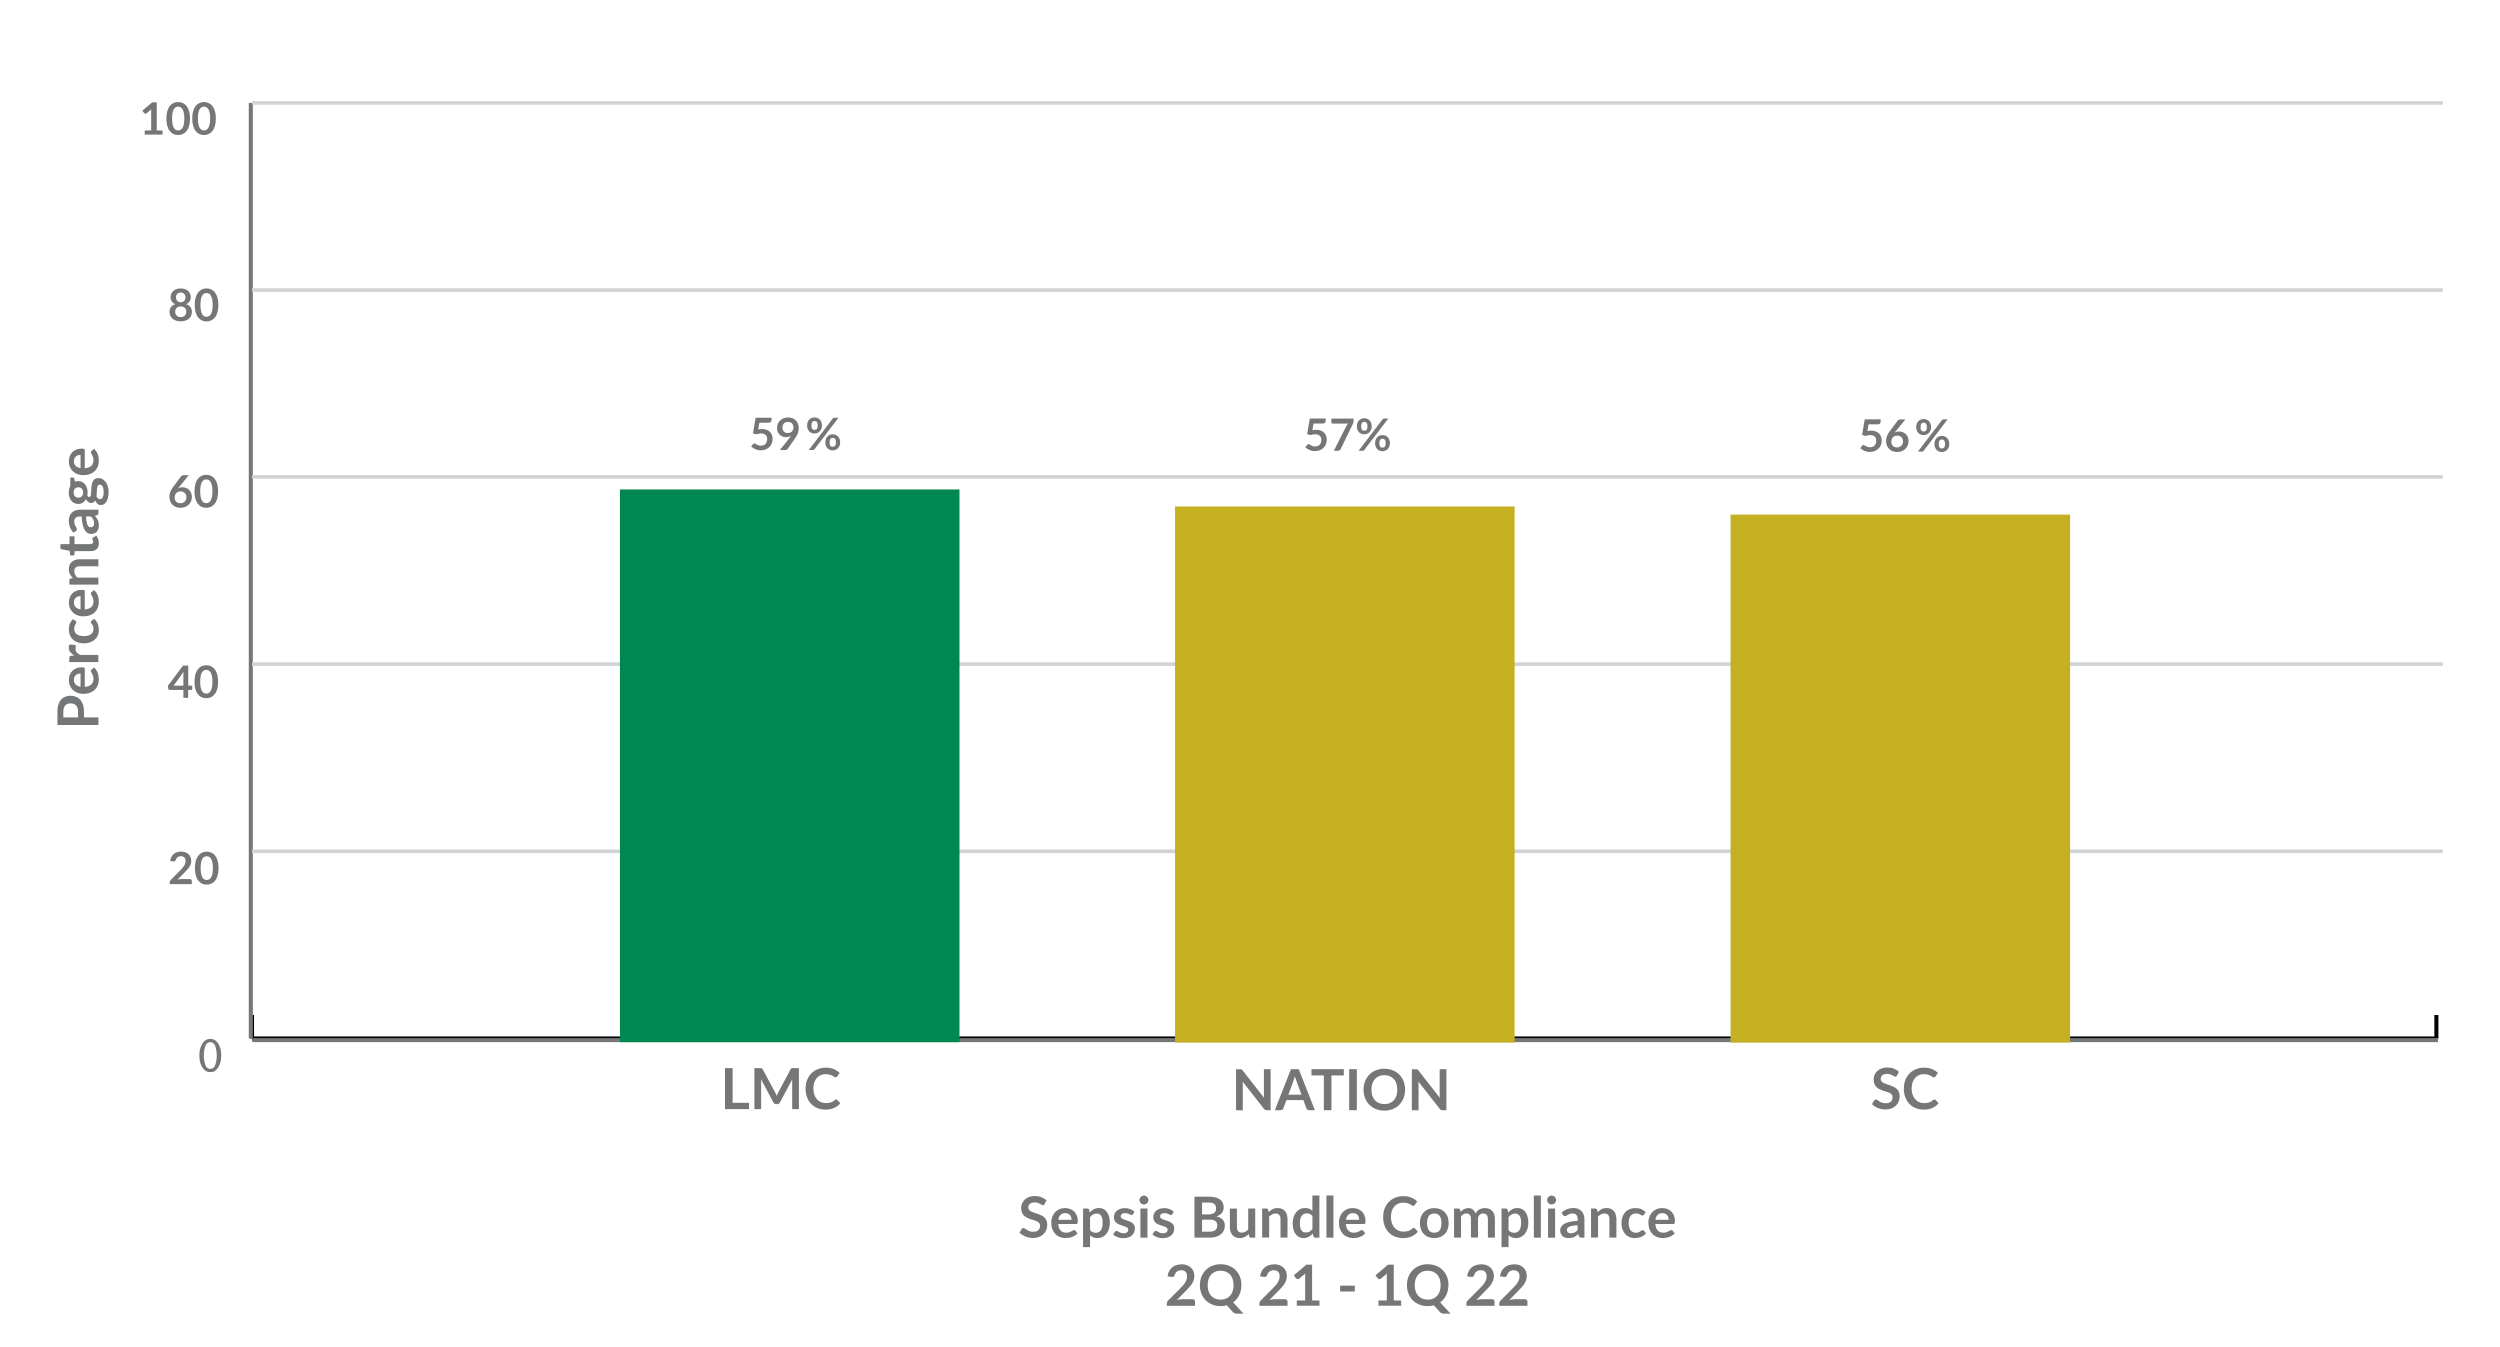 <?xml version="1.0" encoding="UTF-8"?>
<svg id="Layer_1" data-name="Layer 1" xmlns="http://www.w3.org/2000/svg" viewBox="0 0 617 332.5">
  <defs>
    <style>
      .cls-1, .cls-2, .cls-3, .cls-4 {
        fill: none;
      }

      .cls-5 {
        fill: #008752;
      }

      .cls-6 {
        fill: #747678;
      }

      .cls-7 {
        fill: #c4b020;
      }

      .cls-2 {
        stroke: #d1d3d4;
        stroke-width: .9px;
      }

      .cls-2, .cls-3, .cls-4 {
        stroke-miterlimit: 10;
      }

      .cls-3 {
        stroke: #000;
      }

      .cls-4 {
        stroke: #747678;
      }

      .cls-8 {
        isolation: isolate;
      }
    </style>
  </defs>
  <g>
    <path class="cls-3" d="m62.2,256.3h539m-539,0v-5.8m539.1,5.8v-5.8"/>
    <path class="cls-6" d="m53.4,264c.4-.4.7-.9.9-1.5s.3-1.3.3-2-.1-1.4-.3-2-.5-1.1-.9-1.5-.9-.6-1.5-.6-1.1.2-1.5.6-.7.9-.9,1.5-.3,1.3-.3,2,.1,1.4.3,2,.5,1.1.9,1.5.9.6,1.5.6,1.1-.1,1.5-.6h0Zm-2.7-1.1c-.2-.6-.4-1.4-.4-2.4s.2-1.8.4-2.4.7-.9,1.2-.9,1,.3,1.2.9.4,1.4.4,2.4-.2,1.8-.4,2.4-.7.9-1.2.9-.9-.2-1.2-.9h0Z"/>
    <g>
      <path class="cls-4" d="m61.9,256.3V25.4m.4,231.3h539.4"/>
      <path class="cls-2" d="m62.2,210.1h540.7M62.2,163.9h540.7M62.2,117.7h540.7M62.2,71.6h540.7M62.2,25.4h540.7"/>
    </g>
  </g>
  <rect class="cls-1" x="452.4" y="265.6" width="140.6" height="62.5"/>
  <rect class="cls-1" x="41.5" y="209.7" width="13.5" height="9.8"/>
  <g class="cls-8">
    <path class="cls-6" d="m44.72,210.18c.37,0,.7.05,1.01.16s.56.26.78.46c.22.2.38.44.51.72.12.28.18.59.18.93,0,.29-.04.57-.13.81-.09.25-.2.49-.35.71-.14.23-.31.45-.51.66s-.4.43-.61.65l-1.8,1.83c.18-.05.35-.09.52-.12s.33-.04.49-.04h2.04c.15,0,.26.04.35.12.09.08.13.19.13.33v.81h-5.46v-.45c0-.09.02-.19.06-.29.04-.1.1-.19.18-.27l2.41-2.42c.2-.21.38-.4.54-.59s.29-.37.4-.56c.11-.18.19-.37.24-.56.06-.19.09-.39.09-.6,0-.19-.03-.36-.08-.5-.06-.14-.13-.27-.23-.37-.1-.1-.22-.17-.36-.22-.14-.05-.3-.08-.48-.08-.16,0-.31.02-.45.07-.14.05-.26.11-.37.19s-.2.18-.27.29c-.07.11-.13.23-.17.36-.06.17-.14.28-.24.34-.1.05-.24.07-.43.04l-.71-.13c.05-.38.16-.72.32-1s.35-.53.59-.72.51-.34.81-.43c.31-.1.64-.15.99-.15Z"/>
    <path class="cls-6" d="m53.94,214.25c0,.69-.07,1.29-.22,1.81s-.35.93-.62,1.27c-.26.33-.57.58-.93.75-.36.16-.74.25-1.16.25s-.8-.08-1.15-.25c-.35-.16-.66-.41-.92-.75-.26-.33-.46-.76-.61-1.27-.15-.51-.22-1.11-.22-1.81s.07-1.3.22-1.81c.15-.51.35-.93.61-1.26.26-.33.57-.58.92-.75.35-.16.74-.25,1.15-.25s.8.08,1.16.25.67.41.93.75c.26.33.47.75.62,1.26s.22,1.11.22,1.81Zm-1.4,0c0-.58-.04-1.05-.13-1.43-.08-.38-.2-.68-.34-.9s-.3-.38-.49-.47c-.18-.09-.37-.13-.57-.13s-.38.04-.56.13-.34.25-.48.47c-.14.22-.25.52-.33.9s-.12.85-.12,1.43.04,1.05.12,1.43c.08.38.19.68.33.9.14.22.3.38.48.47s.37.13.56.13.39-.04.57-.13c.18-.09.35-.25.49-.47s.25-.52.34-.9c.08-.38.13-.85.13-1.43Z"/>
  </g>
  <rect class="cls-1" x="32.5" y="163.7" width="15.9" height="9.8"/>
  <g class="cls-8">
    <path class="cls-6" d="m46.44,169.22h1v.79c0,.07-.02.14-.07.19-.05.05-.12.08-.2.08h-.73v1.94h-1.18v-1.94h-3.35c-.09,0-.17-.03-.24-.08-.07-.06-.11-.13-.13-.21l-.14-.69,3.77-5.03h1.29v4.96Zm-1.18-2.6c0-.25.02-.52.05-.81l-2.47,3.41h2.42v-2.6Z"/>
    <path class="cls-6" d="m53.83,168.25c0,.69-.07,1.29-.22,1.81s-.35.93-.62,1.27c-.26.33-.57.58-.93.75-.36.16-.74.25-1.16.25s-.8-.08-1.15-.25c-.35-.16-.66-.41-.92-.75-.26-.33-.46-.76-.61-1.27-.15-.51-.22-1.11-.22-1.81s.07-1.3.22-1.81c.15-.51.35-.93.61-1.26.26-.33.57-.58.92-.75.35-.16.74-.25,1.15-.25s.8.08,1.16.25.67.41.93.75c.26.33.47.75.62,1.26s.22,1.11.22,1.81Zm-1.4,0c0-.58-.04-1.05-.13-1.43-.08-.38-.2-.68-.34-.9s-.3-.38-.49-.47c-.18-.09-.37-.13-.57-.13s-.38.04-.56.13-.34.25-.48.47c-.14.22-.25.52-.33.9s-.12.85-.12,1.43.04,1.05.12,1.43c.08.38.19.68.33.9.14.22.3.38.48.47s.37.13.56.13.39-.04.57-.13c.18-.09.35-.25.49-.47s.25-.52.34-.9c.08-.38.13-.85.13-1.43Z"/>
  </g>
  <rect class="cls-1" x="32.5" y="116.7" width="15.9" height="9.8"/>
  <g class="cls-8">
    <path class="cls-6" d="m44.21,120.16c-.05.06-.1.12-.15.18s-.09.11-.13.17c.15-.08.32-.14.5-.18.18-.04.37-.07.58-.07.3,0,.59.05.88.15.28.1.53.25.75.45.22.2.39.45.52.75.13.3.2.64.2,1.04,0,.37-.07.72-.2,1.04-.14.33-.33.61-.57.85-.25.24-.54.43-.89.57-.35.14-.73.21-1.15.21s-.81-.07-1.14-.2-.62-.33-.86-.57c-.24-.24-.42-.54-.55-.88s-.19-.72-.19-1.14c0-.37.08-.76.23-1.15.15-.39.39-.8.71-1.23l1.9-2.55c.07-.09.16-.16.29-.23.13-.06.27-.09.44-.09h1.21l-2.36,2.89Zm-1.11,2.57c0,.22.03.42.09.6s.15.34.27.46c.12.13.27.23.44.3.18.07.38.11.61.11.22,0,.42-.04.6-.11.18-.07.34-.18.47-.31.13-.13.23-.29.31-.46.07-.18.11-.37.11-.58,0-.23-.04-.43-.1-.61-.07-.18-.17-.33-.3-.46-.13-.13-.28-.22-.46-.29-.18-.07-.38-.1-.59-.1s-.41.04-.59.11c-.18.07-.33.17-.45.3-.12.13-.22.28-.29.46-.07.18-.1.37-.1.57Z"/>
    <path class="cls-6" d="m53.83,121.25c0,.69-.07,1.29-.22,1.81s-.35.93-.62,1.27c-.26.33-.57.58-.93.75-.36.16-.74.25-1.16.25s-.8-.08-1.15-.25c-.35-.16-.66-.41-.92-.75-.26-.33-.46-.76-.61-1.27-.15-.51-.22-1.11-.22-1.81s.07-1.3.22-1.81c.15-.51.35-.93.61-1.26.26-.33.57-.58.92-.75.35-.16.74-.25,1.15-.25s.8.08,1.16.25.67.41.93.75c.26.33.47.75.62,1.26s.22,1.11.22,1.81Zm-1.4,0c0-.58-.04-1.05-.13-1.43-.08-.38-.2-.68-.34-.9s-.3-.38-.49-.47c-.18-.09-.37-.13-.57-.13s-.38.04-.56.13-.34.25-.48.47c-.14.22-.25.52-.33.9s-.12.85-.12,1.43.04,1.05.12,1.43c.08.38.19.68.33.9.14.22.3.38.48.47s.37.13.56.13.39-.04.57-.13c.18-.09.35-.25.49-.47s.25-.52.34-.9c.08-.38.13-.85.13-1.43Z"/>
  </g>
  <rect class="cls-1" x="32.5" y="70.7" width="15.9" height="9.8"/>
  <g class="cls-8">
    <path class="cls-6" d="m44.59,79.31c-.41,0-.79-.05-1.12-.17-.34-.11-.63-.27-.87-.47-.24-.2-.43-.45-.56-.73-.13-.29-.2-.6-.2-.96,0-.47.12-.87.35-1.19s.59-.57,1.08-.72c-.39-.16-.68-.39-.87-.69-.19-.3-.29-.65-.29-1.07,0-.3.06-.58.18-.84.12-.26.29-.49.51-.68.22-.19.48-.34.79-.45s.64-.16,1.01-.16.7.05,1.01.16.57.26.79.45c.22.19.39.42.51.68.12.26.18.54.18.84,0,.42-.1.78-.29,1.07-.19.3-.48.53-.87.69.49.16.85.4,1.08.72s.35.72.35,1.19c0,.35-.07.67-.2.96-.13.29-.32.53-.56.73-.24.2-.53.36-.87.47-.34.11-.71.17-1.12.17Zm0-1.06c.22,0,.42-.03.59-.1.17-.06.31-.15.43-.27.12-.11.2-.25.26-.41.06-.16.09-.33.09-.51,0-.44-.12-.77-.36-.99-.24-.22-.58-.33-1-.33s-.76.11-1,.33-.36.55-.36.99c0,.18.03.35.09.51.06.16.15.29.26.41.12.11.26.2.43.27.17.06.36.1.59.1Zm0-3.67c.22,0,.41-.04.56-.1s.27-.16.36-.28c.09-.12.16-.25.2-.4s.06-.3.06-.46-.02-.29-.07-.43c-.05-.13-.12-.25-.21-.36-.1-.1-.22-.19-.36-.25-.15-.06-.32-.09-.52-.09s-.38.03-.52.09c-.15.06-.27.15-.37.25s-.17.22-.21.36c-.05.14-.07.28-.07.43s.02.31.06.46.1.28.2.4c.09.12.21.21.36.28s.34.1.56.1Z"/>
    <path class="cls-6" d="m53.89,75.25c0,.69-.07,1.29-.22,1.81s-.35.93-.62,1.27c-.26.33-.57.58-.93.75-.36.16-.74.25-1.16.25s-.8-.08-1.15-.25c-.35-.16-.66-.41-.92-.75-.26-.33-.46-.76-.61-1.27-.15-.51-.22-1.11-.22-1.81s.07-1.3.22-1.81c.15-.51.35-.93.61-1.26.26-.33.57-.58.92-.75.35-.16.74-.25,1.15-.25s.8.08,1.16.25.67.41.93.75c.26.33.47.75.62,1.26s.22,1.11.22,1.81Zm-1.4,0c0-.58-.04-1.05-.13-1.43-.08-.38-.2-.68-.34-.9s-.3-.38-.49-.47c-.18-.09-.37-.13-.57-.13s-.38.04-.56.13-.34.25-.48.47c-.14.22-.25.52-.33.9s-.12.85-.12,1.43.04,1.05.12,1.43c.08.38.19.68.33.9.14.22.3.38.48.47s.37.13.56.13.39-.04.57-.13c.18-.09.35-.25.49-.47s.25-.52.34-.9c.08-.38.13-.85.13-1.43Z"/>
  </g>
  <rect class="cls-1" x="32.5" y="24.7" width="15.9" height="9.8"/>
  <g class="cls-8">
    <path class="cls-6" d="m35.7,32.2h1.61v-4.64c0-.18,0-.37.02-.57l-1.14.96c-.07.05-.13.08-.2.1-.06.01-.12.01-.18,0-.06-.01-.11-.03-.15-.06-.04-.03-.08-.06-.1-.09l-.43-.59,2.43-2.06h1.12v6.95h1.43v1.02h-4.4v-1.02Z"/>
    <path class="cls-6" d="m46.89,29.25c0,.69-.07,1.29-.22,1.81s-.35.93-.62,1.27c-.26.33-.57.58-.93.75-.36.16-.74.25-1.16.25s-.8-.08-1.15-.25c-.35-.16-.66-.41-.92-.75-.26-.33-.46-.76-.61-1.27-.15-.51-.22-1.11-.22-1.81s.07-1.3.22-1.81c.15-.51.35-.93.61-1.26.26-.33.57-.58.92-.75.35-.16.74-.25,1.15-.25s.8.08,1.16.25.67.41.93.75c.26.33.47.75.62,1.26s.22,1.11.22,1.81Zm-1.4,0c0-.58-.04-1.05-.13-1.43-.08-.38-.2-.68-.34-.9s-.3-.38-.49-.47c-.18-.09-.37-.13-.57-.13s-.38.04-.56.13-.34.25-.48.47c-.14.22-.25.52-.33.9s-.12.85-.12,1.43.04,1.05.12,1.43c.08.38.19.68.33.9.14.22.3.38.48.47s.37.13.56.13.39-.04.57-.13c.18-.09.35-.25.49-.47s.25-.52.34-.9c.08-.38.13-.85.13-1.43Z"/>
    <path class="cls-6" d="m53.27,29.25c0,.69-.07,1.29-.22,1.81s-.35.93-.62,1.27c-.26.33-.57.58-.93.75-.36.16-.74.25-1.16.25s-.8-.08-1.15-.25c-.35-.16-.66-.41-.92-.75-.26-.33-.46-.76-.61-1.27-.15-.51-.22-1.11-.22-1.81s.07-1.3.22-1.81c.15-.51.35-.93.61-1.26.26-.33.57-.58.92-.75.35-.16.74-.25,1.15-.25s.8.08,1.16.25.67.41.93.75c.26.33.47.75.62,1.26s.22,1.11.22,1.81Zm-1.4,0c0-.58-.04-1.05-.13-1.43-.08-.38-.2-.68-.34-.9s-.3-.38-.49-.47c-.18-.09-.37-.13-.57-.13s-.38.04-.56.13-.34.25-.48.47c-.14.22-.25.52-.33.9s-.12.85-.12,1.43.04,1.05.12,1.43c.08.38.19.68.33.9.14.22.3.38.48.47s.37.13.56.13.39-.04.57-.13c.18-.09.35-.25.49-.47s.25-.52.34-.9c.08-.38.13-.85.13-1.43Z"/>
  </g>
  <g class="cls-8">
    <path class="cls-6" d="m20.73,177.05h3.56v1.88h-10.12v-3.29c0-.68.08-1.26.24-1.76.16-.49.38-.9.67-1.22.28-.32.62-.56,1.02-.72.4-.16.83-.23,1.3-.23s.94.08,1.35.25c.41.16.76.41,1.05.73s.52.74.69,1.23c.16.49.24,1.07.24,1.73v1.41Zm-1.47,0v-1.41c0-.34-.04-.65-.13-.9-.09-.26-.21-.47-.37-.64-.16-.17-.36-.3-.59-.38-.23-.08-.49-.13-.77-.13s-.52.04-.74.13-.41.21-.56.38c-.15.17-.27.38-.35.64-.08.26-.12.56-.12.91v1.41h3.63Z"/>
    <path class="cls-6" d="m17,167.81c0-.45.07-.87.22-1.25s.36-.71.63-.99.62-.49,1.02-.65c.4-.16.87-.23,1.38-.23.26,0,.44.03.53.08.09.06.14.16.14.32v4.44c.37-.03.69-.09.96-.2.27-.1.49-.24.67-.41.18-.17.31-.37.39-.6.09-.23.13-.49.13-.77s-.03-.52-.1-.72c-.07-.2-.14-.38-.22-.53-.08-.15-.15-.28-.22-.4-.07-.11-.1-.23-.1-.33,0-.14.05-.25.16-.32l.63-.5c.22.19.41.41.56.64.15.24.27.49.36.75.09.26.16.52.19.79s.06.53.06.78c0,.5-.08.96-.25,1.39-.17.43-.41.8-.74,1.12-.32.32-.73.57-1.2.75-.48.18-1.03.27-1.66.27-.49,0-.95-.08-1.38-.24-.43-.16-.81-.39-1.13-.68-.32-.3-.57-.66-.76-1.09-.19-.43-.28-.91-.28-1.45Zm1.24-.04c0,.5.14.9.43,1.18.28.28.69.47,1.21.54v-3.26c-.22,0-.44.03-.63.09s-.37.16-.52.28-.27.29-.35.48c-.09.19-.13.42-.13.68Z"/>
    <path class="cls-6" d="m24.29,163.39h-7.18v-1.02c0-.18.03-.3.09-.37.06-.07.18-.12.34-.14l.81-.1c-.43-.23-.77-.5-1.01-.81-.25-.31-.37-.67-.37-1.09,0-.33.07-.6.22-.8l1.29.11c.08.02.14.06.18.1.03.04.05.1.05.18,0,.07-.01.17-.04.31-.02.14-.03.27-.03.4,0,.19.03.36.08.51.06.15.14.28.24.4.1.12.23.22.38.31.15.09.32.18.51.26h4.42v1.73Z"/>
    <path class="cls-6" d="m18.63,153.23c.07.05.12.1.15.15.04.05.06.12.06.21,0,.09-.03.17-.08.26s-.11.18-.18.3c-.07.12-.13.26-.18.42-.05.16-.08.36-.08.6,0,.3.05.57.16.8.11.23.27.42.47.57.21.15.45.26.75.34.29.07.62.11.99.11s.72-.04,1.02-.12c.3-.08.55-.2.75-.35.2-.15.36-.34.46-.56.1-.22.16-.47.16-.74s-.03-.5-.1-.67-.14-.31-.22-.43c-.08-.12-.16-.22-.22-.3-.07-.09-.1-.18-.1-.29,0-.14.05-.25.16-.31l.63-.5c.22.19.41.4.56.62.15.22.27.46.36.7.09.24.16.49.19.74s.06.51.06.76c0,.44-.08.86-.25,1.25-.17.39-.41.74-.72,1.03s-.71.53-1.17.7c-.46.17-.98.26-1.57.26-.53,0-1.02-.08-1.47-.23-.45-.15-.84-.37-1.17-.67-.33-.29-.59-.66-.77-1.09s-.28-.93-.28-1.5.09-1.01.26-1.41c.17-.4.42-.77.74-1.09l.63.46Z"/>
    <path class="cls-6" d="m17,148.69c0-.45.07-.87.22-1.25s.36-.71.63-.99.62-.49,1.02-.65c.4-.16.87-.23,1.38-.23.26,0,.44.03.53.08.09.06.14.16.14.32v4.44c.37-.03.69-.09.96-.2.27-.1.49-.24.67-.41.18-.17.31-.37.39-.6.09-.23.13-.49.13-.77s-.03-.52-.1-.72-.14-.38-.22-.53c-.08-.15-.15-.28-.22-.4-.07-.11-.1-.23-.1-.33,0-.14.05-.25.16-.32l.63-.5c.22.19.41.41.56.64.15.24.27.49.36.75.09.26.16.52.19.79.04.27.06.53.06.78,0,.5-.08.96-.25,1.39s-.41.8-.74,1.12c-.32.32-.73.57-1.2.75-.48.18-1.03.27-1.66.27-.49,0-.95-.08-1.38-.24-.43-.16-.81-.39-1.13-.68-.32-.3-.57-.66-.76-1.08-.19-.43-.28-.91-.28-1.45Zm1.24-.04c0,.5.14.9.43,1.18s.69.47,1.21.55v-3.26c-.22,0-.44.03-.63.09s-.37.16-.52.28-.27.29-.35.48c-.09.19-.13.42-.13.68Z"/>
    <path class="cls-6" d="m24.29,144.28h-7.18v-1.06c0-.22.1-.37.31-.44l.57-.12c-.15-.14-.29-.3-.41-.46-.12-.16-.23-.33-.32-.51-.09-.18-.16-.37-.2-.58-.05-.21-.07-.43-.07-.67,0-.39.07-.74.2-1.04s.32-.56.56-.76c.24-.2.53-.36.86-.46.33-.1.7-.16,1.1-.16h4.57v1.73h-4.57c-.44,0-.78.1-1.02.3-.24.2-.36.51-.36.92,0,.3.07.58.2.84.14.26.32.51.55.74h5.19v1.73Z"/>
    <path class="cls-6" d="m24.4,134.08c0,.63-.18,1.1-.53,1.44-.35.33-.84.5-1.46.5h-4.01v.73c0,.09-.03.17-.09.24-.06.07-.15.1-.27.1h-.69l-.19-1.16-1.96-.36c-.09-.02-.17-.07-.22-.13-.05-.06-.08-.15-.08-.25v-.9h2.26v-1.92h1.23v1.92h3.89c.22,0,.4-.05.53-.16.13-.11.19-.26.19-.45,0-.11-.01-.2-.04-.27s-.05-.14-.08-.19c-.03-.05-.05-.1-.08-.14s-.04-.08-.04-.13c0-.05.01-.09.04-.13s.06-.07.12-.1l.84-.52c.21.25.37.54.48.87.11.33.16.67.16,1.02Z"/>
    <path class="cls-6" d="m24.29,126.57c0,.16-.02.29-.07.38-.05.09-.15.16-.3.21l-.51.15c.16.18.31.36.43.53.12.17.23.35.31.54.08.19.15.39.19.6.04.21.06.45.06.7,0,.3-.04.58-.12.84-.08.26-.2.48-.37.67-.16.19-.37.33-.61.43-.24.1-.52.15-.85.15-.27,0-.54-.07-.8-.21-.26-.14-.5-.38-.71-.71-.21-.33-.39-.77-.53-1.32s-.22-1.24-.24-2.06h-.42c-.48,0-.84.1-1.07.31-.23.21-.35.5-.35.89,0,.28.03.51.1.7.07.18.14.35.22.49.08.14.16.27.22.38.07.11.1.24.1.38,0,.12-.03.22-.09.31-.06.08-.14.15-.22.2l-.55.31c-.76-.83-1.13-1.82-1.13-2.98,0-.42.07-.8.21-1.13s.33-.61.57-.84c.25-.23.54-.4.88-.52.34-.12.71-.18,1.12-.18h4.54v.78Zm-1.08,2.58c0-.35-.06-.66-.19-.92-.13-.26-.32-.51-.58-.76h-1.21c.02.5.07.93.13,1.26.06.34.14.61.24.82.1.21.21.35.34.44.13.09.27.13.43.13.3,0,.52-.09.65-.27.13-.18.2-.41.2-.7Z"/>
    <path class="cls-6" d="m16.98,121.54c0-.31.03-.6.09-.86.06-.27.16-.52.28-.75v-2.06h.64c.21,0,.33.12.38.37l.12.64c.12-.05.25-.08.38-.11.14-.03.28-.04.43-.04.36,0,.68.07.96.21.29.14.53.34.73.59.2.25.36.55.47.89.11.34.16.71.16,1.11,0,.27-.03.53-.08.79.14.22.29.34.46.34.14,0,.25-.07.32-.2.07-.13.12-.31.14-.53.03-.22.05-.47.05-.75,0-.28.02-.57.05-.86s.06-.58.12-.86c.06-.28.15-.53.28-.75.13-.22.3-.4.51-.53.22-.13.5-.2.84-.2.32,0,.62.08.92.23s.56.38.8.68.42.66.56,1.09.21.92.21,1.47-.05,1.01-.16,1.41c-.1.4-.25.73-.42,1-.17.27-.38.46-.61.59-.23.13-.47.2-.71.2-.33,0-.61-.1-.84-.3s-.41-.48-.55-.83c-.1.19-.23.34-.39.45-.16.11-.38.17-.64.17-.11,0-.22-.02-.33-.06-.12-.04-.23-.09-.34-.17-.11-.08-.22-.18-.32-.29-.1-.12-.19-.26-.27-.42-.2.36-.46.65-.78.86s-.71.31-1.15.31c-.35,0-.67-.07-.96-.21-.29-.14-.53-.34-.74-.6s-.36-.56-.47-.9c-.11-.35-.16-.73-.16-1.14Zm3.54,0c0-.21-.03-.4-.09-.56s-.14-.29-.24-.4-.23-.18-.37-.24-.3-.08-.48-.08c-.35,0-.64.11-.84.32-.21.21-.31.53-.31.96s.1.74.31.96c.21.21.49.32.84.32.17,0,.33-.03.47-.08.14-.05.27-.13.37-.24.11-.1.19-.24.25-.4.06-.16.09-.35.09-.56Zm4.09-1.95c-.14,0-.25.04-.34.13s-.16.2-.21.34c-.05.14-.09.31-.11.51-.02.19-.04.4-.05.62-.01.22-.02.44-.03.67s-.03.46-.06.68c.11.19.23.35.38.47.14.12.31.18.5.18.13,0,.24-.03.35-.09.11-.06.2-.16.28-.3.08-.14.14-.32.19-.54.04-.22.07-.49.07-.81s-.02-.6-.07-.83-.12-.43-.2-.58c-.09-.15-.19-.26-.31-.33-.12-.07-.25-.1-.39-.1Z"/>
    <path class="cls-6" d="m17,113.84c0-.45.07-.87.22-1.25s.36-.71.63-.99.62-.49,1.02-.65c.4-.16.87-.23,1.38-.23.26,0,.44.03.53.08.09.06.14.16.14.32v4.44c.37-.03.69-.09.96-.2.27-.1.49-.24.67-.41.18-.17.31-.37.39-.6.09-.23.13-.49.13-.77s-.03-.52-.1-.72-.14-.38-.22-.53c-.08-.15-.15-.28-.22-.4-.07-.11-.1-.23-.1-.33,0-.14.05-.25.16-.32l.63-.5c.22.19.41.41.56.64.15.24.27.49.36.75.09.26.16.52.19.79.04.27.06.53.06.78,0,.5-.08.96-.25,1.39s-.41.8-.74,1.12c-.32.32-.73.57-1.2.75-.48.18-1.03.27-1.66.27-.49,0-.95-.08-1.38-.24-.43-.16-.81-.39-1.13-.68-.32-.3-.57-.66-.76-1.08-.19-.43-.28-.91-.28-1.45Zm1.24-.04c0,.5.14.9.43,1.18s.69.47,1.21.55v-3.26c-.22,0-.44.03-.63.09s-.37.16-.52.28-.27.29-.35.48c-.09.19-.13.42-.13.68Z"/>
  </g>
  <g class="cls-8">
    <path class="cls-6" d="m468.19,265.45c-.06.1-.12.17-.18.21-.06.04-.14.07-.23.07s-.2-.04-.32-.11-.25-.15-.41-.24c-.16-.09-.34-.17-.56-.24-.21-.07-.46-.11-.75-.11-.26,0-.49.03-.69.09-.2.06-.36.15-.49.26-.13.11-.23.25-.3.4s-.1.33-.1.51c0,.24.07.44.2.59.13.16.31.29.53.41.22.11.47.21.75.3s.57.18.86.28c.29.1.58.22.86.35.28.13.53.3.75.5.22.2.4.45.53.75.13.29.2.65.2,1.07,0,.46-.08.89-.23,1.28-.16.4-.39.75-.69,1.04-.3.3-.67.53-1.1.7-.43.17-.93.26-1.49.26-.32,0-.64-.03-.95-.09-.31-.06-.61-.15-.9-.27-.29-.12-.56-.26-.81-.42s-.48-.35-.67-.55l.55-.9c.05-.07.11-.12.18-.16.08-.04.15-.07.24-.07.12,0,.24.05.38.14.13.1.3.2.48.32.19.12.41.22.66.32.25.1.55.14.9.14.54,0,.95-.13,1.25-.38.29-.25.44-.62.44-1.1,0-.27-.07-.48-.2-.65s-.31-.31-.53-.42c-.22-.11-.47-.21-.75-.29-.28-.08-.56-.17-.85-.26-.29-.09-.57-.21-.85-.34-.28-.13-.53-.3-.75-.51-.22-.21-.4-.47-.53-.79-.13-.32-.2-.7-.2-1.17,0-.37.07-.73.22-1.08.15-.35.36-.66.64-.93s.62-.49,1.04-.65c.41-.16.88-.25,1.41-.25.6,0,1.15.09,1.65.28.5.19.93.45,1.29.78l-.47.89Z"/>
    <path class="cls-6" d="m477.43,271.35c.1,0,.19.04.27.12l.74.8c-.41.51-.92.9-1.52,1.17s-1.32.41-2.16.41c-.75,0-1.43-.13-2.03-.39-.6-.26-1.11-.61-1.54-1.07-.42-.46-.75-1-.98-1.64-.23-.63-.34-1.33-.34-2.08s.12-1.46.36-2.09c.24-.63.58-1.18,1.03-1.63.44-.46.97-.81,1.58-1.07.61-.25,1.29-.38,2.03-.38s1.39.12,1.96.36c.57.24,1.06.56,1.46.95l-.63.88c-.04.06-.09.1-.14.15-.06.04-.14.06-.24.06-.07,0-.14-.02-.22-.06-.07-.04-.16-.09-.25-.15-.09-.06-.19-.12-.31-.19-.12-.07-.25-.13-.41-.19-.15-.06-.33-.11-.54-.15-.2-.04-.44-.06-.7-.06-.45,0-.87.08-1.24.24s-.7.39-.97.7-.48.68-.63,1.12c-.15.44-.22.94-.22,1.51s.08,1.08.24,1.52.38.82.65,1.12.6.54.97.7c.37.16.77.24,1.2.24.26,0,.49-.01.7-.04.21-.03.4-.07.57-.13.17-.06.34-.14.5-.23.16-.1.31-.21.46-.35.05-.04.1-.08.15-.1.05-.03.1-.04.16-.04Z"/>
  </g>
  <g class="cls-8">
    <path class="cls-6" d="m257.81,297.17c-.06.1-.12.17-.18.21s-.14.07-.23.07c-.1,0-.2-.04-.32-.11-.11-.07-.25-.15-.41-.24-.16-.09-.34-.17-.56-.24s-.46-.11-.75-.11c-.26,0-.49.03-.69.09-.2.06-.36.15-.49.26-.13.11-.23.25-.3.4s-.1.33-.1.51c0,.24.07.44.2.59.13.16.31.29.53.41.22.11.47.21.75.3.28.09.57.18.86.28.29.1.58.22.86.35.28.13.53.3.75.5s.4.45.53.75c.13.29.2.65.2,1.07,0,.46-.08.89-.23,1.28-.16.4-.39.75-.69,1.04-.3.3-.67.53-1.1.7s-.93.26-1.49.26c-.32,0-.64-.03-.95-.09-.31-.06-.61-.15-.9-.27-.29-.12-.56-.26-.81-.42s-.48-.35-.67-.55l.55-.9c.05-.07.11-.12.18-.16.07-.04.15-.07.24-.07.12,0,.24.05.38.14.14.1.3.2.48.32.19.12.41.22.65.32s.55.14.9.14c.54,0,.95-.13,1.25-.38.29-.25.44-.62.44-1.1,0-.27-.07-.48-.2-.65-.13-.17-.31-.31-.53-.42s-.47-.21-.75-.29c-.28-.08-.56-.17-.85-.26-.29-.09-.57-.21-.85-.34-.28-.13-.53-.3-.75-.51s-.4-.47-.53-.79c-.13-.32-.2-.7-.2-1.17,0-.37.07-.73.22-1.08.15-.35.36-.66.64-.93.28-.27.62-.49,1.04-.65.41-.16.88-.25,1.41-.25.6,0,1.15.09,1.65.28.5.19.93.45,1.29.78l-.47.89Z"/>
    <path class="cls-6" d="m262.88,298.16c.45,0,.87.07,1.25.22s.71.36.99.63.49.62.65,1.02c.16.4.23.87.23,1.38,0,.26-.03.44-.08.53-.06.09-.16.14-.32.14h-4.44c.03.37.09.69.2.96.1.27.24.49.41.67.17.18.37.31.6.39.23.09.49.13.77.13s.52-.03.72-.1.38-.14.53-.22c.15-.08.28-.15.4-.22.11-.07.23-.1.33-.1.14,0,.25.05.32.16l.5.63c-.19.22-.41.41-.64.56-.24.15-.49.27-.75.36-.26.09-.52.16-.79.19-.27.04-.53.06-.78.06-.5,0-.96-.08-1.39-.25s-.8-.41-1.12-.74c-.32-.32-.57-.73-.75-1.2-.18-.48-.27-1.03-.27-1.66,0-.49.08-.95.24-1.38.16-.43.39-.81.68-1.13.3-.32.66-.57,1.08-.76.43-.19.91-.28,1.45-.28Zm.04,1.24c-.5,0-.9.14-1.18.43s-.47.69-.55,1.21h3.26c0-.22-.03-.44-.09-.63s-.16-.37-.28-.52-.29-.27-.48-.35c-.19-.09-.42-.13-.68-.13Z"/>
    <path class="cls-6" d="m267.3,307.8v-9.53h1.06c.22,0,.37.1.44.31l.14.67c.29-.33.62-.6,1-.8.38-.21.82-.31,1.32-.31.39,0,.75.08,1.07.25.32.16.6.4.84.71.24.31.42.69.55,1.15.13.46.19.98.19,1.56,0,.54-.07,1.03-.22,1.49-.15.46-.35.85-.62,1.19-.27.34-.59.6-.97.79-.38.19-.81.28-1.28.28-.41,0-.75-.06-1.03-.19-.28-.12-.54-.3-.76-.51v2.94h-1.73Zm3.36-8.29c-.36,0-.67.08-.92.23-.25.15-.49.37-.71.64v3.22c.2.24.41.41.64.51s.48.14.75.14.5-.05.71-.15c.21-.1.39-.25.54-.45.15-.2.26-.45.34-.76.08-.31.12-.67.12-1.08s-.03-.78-.1-1.07c-.07-.29-.16-.53-.29-.71-.13-.18-.28-.32-.46-.4-.18-.08-.38-.13-.61-.13Z"/>
    <path class="cls-6" d="m279.63,299.67c-.05.08-.1.13-.15.16-.05.03-.12.04-.2.04-.08,0-.17-.02-.27-.07-.1-.05-.21-.1-.33-.16s-.27-.11-.43-.16c-.16-.05-.35-.07-.57-.07-.34,0-.61.07-.8.22-.19.15-.29.33-.29.57,0,.15.05.28.15.39.1.1.23.2.4.28s.35.15.56.21c.21.06.42.13.64.21.22.08.43.16.64.26s.4.22.56.36c.17.15.3.32.4.53.1.21.15.45.15.74,0,.35-.06.66-.19.96s-.31.54-.55.76c-.24.21-.54.38-.9.5-.36.12-.77.18-1.24.18-.25,0-.49-.02-.72-.07-.24-.04-.46-.11-.68-.19-.22-.08-.42-.17-.6-.28-.18-.11-.35-.22-.49-.35l.4-.66c.05-.08.11-.14.18-.18.07-.04.16-.06.27-.06s.21.03.3.09.21.13.33.2c.13.07.27.13.44.2.17.06.39.09.65.09.21,0,.38-.02.53-.07.15-.05.27-.11.36-.19.1-.08.17-.17.21-.28.04-.1.07-.21.07-.33,0-.17-.05-.31-.15-.41-.1-.11-.23-.2-.4-.28-.17-.08-.35-.15-.57-.21-.21-.06-.43-.13-.65-.21-.22-.07-.44-.16-.65-.26-.21-.1-.4-.23-.57-.38-.17-.15-.3-.34-.4-.57-.1-.22-.15-.49-.15-.81,0-.29.06-.57.17-.84.12-.27.29-.5.51-.7.23-.2.51-.36.85-.48s.73-.18,1.17-.18c.49,0,.94.08,1.35.25.41.16.74.38,1.02.64l-.39.62Z"/>
    <path class="cls-6" d="m283.43,296.18c0,.15-.03.29-.09.42-.06.13-.14.25-.24.34-.1.1-.22.18-.35.23-.14.06-.28.09-.43.09s-.29-.03-.42-.09c-.13-.06-.25-.14-.35-.23-.1-.1-.18-.21-.23-.34-.06-.13-.09-.27-.09-.42s.03-.3.09-.43c.06-.14.14-.25.23-.35.1-.1.21-.18.35-.24.13-.06.27-.09.42-.09s.3.03.43.09c.14.06.25.14.35.24.1.1.18.21.24.35s.09.28.09.43Zm-.24,2.09v7.18h-1.74v-7.18h1.74Z"/>
    <path class="cls-6" d="m289.34,299.67c-.05.08-.1.13-.15.16-.05.03-.12.04-.2.04-.08,0-.17-.02-.27-.07-.1-.05-.21-.1-.33-.16s-.27-.11-.43-.16c-.16-.05-.35-.07-.57-.07-.34,0-.61.07-.8.22-.19.15-.29.33-.29.57,0,.15.05.28.15.39.1.1.23.2.4.28s.35.15.56.21c.21.06.42.13.64.21.22.08.43.16.64.26s.4.22.56.36c.17.15.3.32.4.53.1.21.15.45.15.74,0,.35-.06.66-.19.96s-.31.54-.55.76c-.24.21-.54.38-.9.5-.36.12-.77.18-1.24.18-.25,0-.49-.02-.72-.07-.24-.04-.46-.11-.68-.19-.22-.08-.42-.17-.6-.28-.18-.11-.35-.22-.49-.35l.4-.66c.05-.08.11-.14.18-.18.07-.04.16-.06.27-.06s.21.03.3.09.21.13.33.2c.13.07.27.13.44.2.17.06.39.09.65.09.21,0,.38-.02.53-.07.15-.05.27-.11.36-.19.1-.08.17-.17.21-.28.04-.1.07-.21.07-.33,0-.17-.05-.31-.15-.41-.1-.11-.23-.2-.4-.28-.17-.08-.35-.15-.57-.21-.21-.06-.43-.13-.65-.21-.22-.07-.44-.16-.65-.26-.21-.1-.4-.23-.57-.38-.17-.15-.3-.34-.4-.57-.1-.22-.15-.49-.15-.81,0-.29.06-.57.17-.84.12-.27.29-.5.51-.7.23-.2.51-.36.85-.48s.73-.18,1.17-.18c.49,0,.94.08,1.35.25.41.16.74.38,1.02.64l-.39.62Z"/>
    <path class="cls-6" d="m294.79,305.45v-10.12h3.49c.66,0,1.23.06,1.7.19s.86.31,1.16.54c.3.23.52.52.66.85.14.33.21.7.21,1.12,0,.24-.04.46-.11.68-.07.22-.18.42-.33.61-.15.19-.33.36-.56.51-.23.15-.5.29-.81.39,1.39.31,2.09,1.06,2.09,2.25,0,.43-.08.83-.24,1.19-.16.36-.4.68-.71.94s-.7.47-1.15.62c-.46.15-.98.22-1.57.22h-3.82Zm1.88-5.74h1.5c.64,0,1.13-.12,1.46-.35.33-.23.49-.6.49-1.11s-.15-.9-.45-1.13c-.3-.22-.77-.34-1.4-.34h-1.6v2.93Zm0,1.3v2.97h1.9c.35,0,.64-.04.88-.13.24-.08.43-.2.57-.34.14-.14.24-.3.31-.49s.09-.38.09-.59-.04-.42-.1-.59-.18-.32-.33-.45c-.15-.12-.34-.22-.58-.28-.24-.07-.52-.1-.85-.1h-1.9Z"/>
    <path class="cls-6" d="m305.27,298.27v4.56c0,.44.1.78.3,1.02s.51.36.91.36c.3,0,.58-.07.84-.2.26-.13.51-.32.74-.55v-5.19h1.73v7.18h-1.06c-.23,0-.37-.11-.43-.32l-.12-.57c-.15.15-.3.29-.46.41-.16.12-.33.23-.51.32s-.38.16-.58.2-.43.07-.67.07c-.39,0-.74-.07-1.04-.2-.3-.13-.55-.32-.76-.56-.21-.24-.36-.53-.47-.86-.1-.33-.16-.7-.16-1.1v-4.56h1.73Z"/>
    <path class="cls-6" d="m311.5,305.45v-7.18h1.06c.22,0,.37.1.44.31l.12.57c.14-.15.3-.29.46-.41.16-.12.33-.23.51-.32.18-.09.37-.16.58-.2.21-.05.43-.07.67-.07.39,0,.74.07,1.04.2.3.13.56.32.76.56s.36.53.46.86c.11.33.16.7.16,1.1v4.57h-1.73v-4.57c0-.44-.1-.78-.3-1.02-.2-.24-.51-.36-.92-.36-.3,0-.58.07-.84.2-.26.14-.51.32-.74.55v5.19h-1.73Z"/>
    <path class="cls-6" d="m324.58,305.45c-.23,0-.37-.11-.43-.32l-.15-.69c-.15.17-.31.32-.47.46-.16.13-.34.25-.53.35-.19.1-.39.17-.61.23-.22.05-.45.08-.7.08-.39,0-.75-.08-1.08-.25-.33-.16-.61-.4-.84-.71-.24-.31-.42-.69-.55-1.15-.13-.46-.19-.98-.19-1.57,0-.53.07-1.03.22-1.48.14-.46.35-.85.62-1.19.27-.34.59-.6.97-.79.38-.19.8-.28,1.27-.28.4,0,.75.06,1.03.19.29.13.54.3.76.51v-3.79h1.73v10.4h-1.06Zm-2.3-1.27c.36,0,.67-.08.92-.22s.49-.36.71-.64v-3.22c-.2-.24-.41-.41-.64-.5-.23-.1-.48-.15-.75-.15s-.5.05-.71.15c-.21.1-.39.25-.54.44s-.26.45-.34.76-.12.67-.12,1.08.03.78.1,1.07c.07.29.17.53.29.71.13.18.28.32.46.4.18.08.38.12.61.12Z"/>
    <path class="cls-6" d="m329.09,295.05v10.4h-1.73v-10.4h1.73Z"/>
    <path class="cls-6" d="m333.88,298.16c.45,0,.87.07,1.25.22s.71.36.99.63.49.62.65,1.02c.16.4.24.87.24,1.38,0,.26-.03.44-.08.53-.06.09-.16.14-.32.14h-4.45c.03.37.09.69.2.96.1.27.24.49.41.67.17.18.37.31.6.39.23.09.49.13.77.13s.52-.03.72-.1.38-.14.53-.22.28-.15.4-.22c.11-.07.22-.1.33-.1.14,0,.25.05.32.16l.5.63c-.19.22-.41.41-.64.56-.24.15-.49.27-.75.36s-.52.16-.79.19-.53.06-.78.06c-.5,0-.96-.08-1.39-.25-.43-.17-.8-.41-1.12-.74-.32-.32-.57-.73-.75-1.2-.18-.48-.27-1.03-.27-1.66,0-.49.08-.95.24-1.38.16-.43.39-.81.68-1.13.3-.32.66-.57,1.08-.76.43-.19.91-.28,1.45-.28Zm.04,1.24c-.5,0-.9.14-1.18.43-.28.28-.47.69-.55,1.21h3.26c0-.22-.03-.44-.09-.63-.06-.2-.16-.37-.28-.52s-.29-.27-.48-.35c-.19-.09-.42-.13-.67-.13Z"/>
    <path class="cls-6" d="m348.92,303.06c.1,0,.19.04.27.12l.74.8c-.41.51-.92.9-1.52,1.17s-1.32.41-2.16.41c-.75,0-1.43-.13-2.03-.39-.6-.26-1.11-.61-1.54-1.07-.42-.46-.75-1-.98-1.64-.23-.63-.34-1.33-.34-2.08s.12-1.46.36-2.09c.24-.63.58-1.18,1.03-1.63.44-.46.97-.81,1.58-1.07.61-.25,1.29-.38,2.03-.38s1.39.12,1.96.36c.57.24,1.06.56,1.46.95l-.63.88c-.04.06-.09.1-.14.15-.06.04-.14.06-.24.06-.07,0-.14-.02-.22-.06-.07-.04-.16-.09-.25-.15-.09-.06-.19-.12-.31-.19-.12-.07-.25-.13-.41-.19-.15-.06-.33-.11-.54-.15-.2-.04-.44-.06-.7-.06-.45,0-.87.08-1.24.24s-.7.39-.97.7-.48.68-.63,1.12c-.15.44-.22.94-.22,1.51s.08,1.08.24,1.52.38.82.65,1.12.6.54.97.7c.37.16.77.24,1.2.24.26,0,.49-.01.7-.04.21-.03.4-.07.57-.13.17-.06.34-.14.5-.23.16-.1.31-.21.46-.35.05-.04.1-.08.15-.1.05-.03.1-.04.16-.04Z"/>
    <path class="cls-6" d="m353.99,298.16c.53,0,1.02.09,1.45.26s.81.42,1.12.74.55.7.72,1.16c.17.46.25.97.25,1.53s-.08,1.08-.25,1.54c-.17.46-.41.85-.72,1.17-.31.32-.68.57-1.12.74-.44.17-.92.26-1.45.26s-1.02-.09-1.46-.26c-.44-.17-.81-.42-1.12-.74-.31-.32-.55-.71-.72-1.17-.17-.46-.26-.97-.26-1.54s.08-1.08.26-1.53c.17-.46.41-.84.72-1.16s.68-.56,1.12-.74c.44-.17.93-.26,1.46-.26Zm0,6.07c.6,0,1.04-.2,1.33-.6s.43-.99.43-1.76-.14-1.37-.43-1.77c-.29-.41-.73-.61-1.33-.61s-1.06.2-1.35.61c-.29.41-.44,1-.44,1.77s.15,1.36.44,1.76c.29.4.74.61,1.35.61Z"/>
    <path class="cls-6" d="m358.86,305.45v-7.18h1.06c.22,0,.37.1.44.31l.11.53c.13-.14.26-.27.4-.38.14-.12.28-.22.44-.3.16-.08.33-.15.5-.2.18-.05.38-.07.59-.07.45,0,.83.12,1.12.37.29.25.51.57.65.98.11-.24.25-.44.42-.61s.35-.31.55-.42c.2-.11.41-.19.64-.24.23-.05.45-.08.68-.08.4,0,.75.06,1.06.18.31.12.57.3.78.53s.37.52.48.85.16.72.16,1.15v4.57h-1.73v-4.57c0-.46-.1-.8-.3-1.03-.2-.23-.5-.35-.88-.35-.18,0-.34.03-.49.09-.15.06-.28.15-.4.26-.12.11-.21.26-.27.43-.07.17-.1.37-.1.59v4.57h-1.74v-4.57c0-.48-.1-.83-.29-1.05-.19-.22-.48-.33-.85-.33-.25,0-.49.06-.7.19-.22.12-.42.29-.61.51v5.26h-1.73Z"/>
    <path class="cls-6" d="m370.58,307.8v-9.53h1.06c.22,0,.37.1.44.31l.14.67c.29-.33.62-.6,1-.8s.82-.31,1.32-.31c.39,0,.75.08,1.07.25.33.16.6.4.84.71.24.31.42.69.55,1.15.13.46.19.98.19,1.56,0,.54-.07,1.03-.22,1.49-.15.46-.35.85-.62,1.19s-.59.6-.97.79c-.38.19-.81.28-1.28.28-.41,0-.75-.06-1.03-.19-.28-.12-.54-.3-.76-.51v2.94h-1.73Zm3.36-8.29c-.36,0-.67.08-.92.23-.25.15-.49.37-.71.64v3.22c.2.24.41.41.64.51.23.1.48.14.75.14s.5-.05.71-.15c.21-.1.39-.25.54-.45.15-.2.26-.45.34-.76s.12-.67.12-1.08-.03-.78-.1-1.07c-.07-.29-.16-.53-.29-.71-.13-.18-.28-.32-.46-.4s-.38-.13-.61-.13Z"/>
    <path class="cls-6" d="m380.28,295.05v10.4h-1.73v-10.4h1.73Z"/>
    <path class="cls-6" d="m384.04,296.18c0,.15-.03.29-.09.42-.06.13-.14.25-.24.34-.1.1-.22.18-.35.23-.14.06-.28.09-.43.09s-.29-.03-.42-.09c-.13-.06-.25-.14-.35-.23s-.18-.21-.24-.34c-.06-.13-.09-.27-.09-.42s.03-.3.09-.43c.06-.14.14-.25.24-.35.1-.1.21-.18.35-.24.13-.06.27-.09.42-.09s.3.03.43.09c.13.06.25.14.35.24.1.1.18.21.24.35s.09.28.09.43Zm-.24,2.09v7.18h-1.74v-7.18h1.74Z"/>
    <path class="cls-6" d="m390.26,305.45c-.16,0-.29-.02-.38-.07-.09-.05-.16-.15-.21-.3l-.15-.51c-.18.16-.36.31-.53.43-.17.12-.35.23-.54.31s-.39.15-.6.19-.45.06-.7.06c-.3,0-.58-.04-.84-.12-.26-.08-.48-.2-.67-.37-.19-.16-.33-.37-.43-.61-.1-.24-.15-.52-.15-.85,0-.27.07-.54.21-.8s.38-.5.71-.71c.33-.21.77-.39,1.32-.53s1.24-.22,2.06-.24v-.42c0-.48-.1-.84-.31-1.07-.21-.23-.5-.35-.89-.35-.28,0-.51.03-.7.1s-.35.14-.49.22c-.14.08-.27.16-.38.22s-.24.1-.38.1c-.12,0-.22-.03-.31-.09-.08-.06-.15-.14-.2-.22l-.31-.55c.83-.76,1.82-1.13,2.98-1.13.42,0,.8.07,1.13.21.33.14.61.33.84.57.23.25.4.54.52.88.12.34.18.71.18,1.12v4.54h-.78Zm-2.58-1.08c.36,0,.66-.06.92-.19s.51-.32.76-.58v-1.21c-.5.02-.93.07-1.26.13-.34.06-.61.14-.82.24-.21.1-.35.21-.44.34-.09.13-.13.27-.13.43,0,.3.09.52.27.65.18.13.41.2.7.2Z"/>
    <path class="cls-6" d="m392.67,305.45v-7.18h1.06c.22,0,.37.1.44.31l.12.57c.14-.15.3-.29.46-.41.16-.12.33-.23.51-.32.18-.09.37-.16.58-.2.21-.05.43-.07.67-.07.39,0,.74.07,1.04.2.3.13.56.32.76.56s.36.53.46.86c.11.33.16.7.16,1.1v4.57h-1.73v-4.57c0-.44-.1-.78-.3-1.02-.2-.24-.51-.36-.92-.36-.3,0-.58.07-.84.2-.26.14-.51.32-.74.55v5.19h-1.73Z"/>
    <path class="cls-6" d="m405.71,299.79c-.05.07-.1.12-.15.15s-.12.06-.21.06c-.09,0-.17-.03-.26-.08s-.18-.11-.3-.18c-.12-.07-.26-.13-.42-.18-.16-.05-.36-.08-.6-.08-.3,0-.57.05-.8.16-.23.11-.42.27-.57.47-.15.21-.26.45-.34.75-.08.29-.11.62-.11.99s.04.72.12,1.02c.08.3.2.55.35.75.15.2.34.36.56.46.22.1.47.16.74.16s.5-.03.67-.1c.17-.07.31-.14.43-.22.12-.08.22-.16.3-.22.09-.07.18-.1.29-.1.14,0,.25.05.32.16l.5.63c-.19.22-.4.41-.62.56-.22.15-.46.27-.7.36-.24.09-.49.16-.74.19-.25.04-.51.06-.76.06-.44,0-.86-.08-1.25-.25s-.74-.41-1.03-.72-.53-.71-.7-1.17c-.17-.46-.25-.98-.25-1.57,0-.53.08-1.02.23-1.47.15-.45.38-.84.67-1.17s.66-.59,1.09-.77c.43-.19.93-.28,1.5-.28s1.01.09,1.41.26c.4.17.77.42,1.09.74l-.46.63Z"/>
    <path class="cls-6" d="m410.25,298.16c.45,0,.87.07,1.25.22s.71.36.99.63.49.62.65,1.02c.16.4.23.87.23,1.38,0,.26-.03.44-.08.53s-.16.14-.32.14h-4.44c.03.37.09.69.2.96.1.27.24.49.41.67.17.18.37.31.6.39.23.09.49.13.77.13s.52-.03.72-.1.38-.14.53-.22c.15-.08.28-.15.4-.22s.23-.1.33-.1c.14,0,.25.05.32.16l.5.63c-.19.22-.41.41-.64.56-.24.15-.49.27-.75.36-.26.09-.52.16-.79.19-.27.04-.53.06-.78.06-.5,0-.96-.08-1.39-.25-.43-.17-.8-.41-1.12-.74-.32-.32-.57-.73-.75-1.2-.18-.48-.27-1.03-.27-1.66,0-.49.08-.95.24-1.38.16-.43.39-.81.68-1.13.3-.32.66-.57,1.08-.76s.91-.28,1.45-.28Zm.04,1.24c-.5,0-.9.14-1.18.43-.29.28-.47.69-.55,1.21h3.26c0-.22-.03-.44-.09-.63-.06-.2-.16-.37-.28-.52s-.29-.27-.48-.35c-.19-.09-.42-.13-.68-.13Z"/>
    <path class="cls-6" d="m291.62,312.02c.47,0,.89.07,1.28.21s.72.33.99.58.49.56.64.91c.15.35.23.75.23,1.18,0,.37-.06.72-.16,1.04-.11.32-.26.62-.44.91-.18.29-.4.57-.65.84-.25.27-.51.55-.78.83l-2.29,2.33c.22-.07.44-.12.66-.15.22-.04.42-.05.62-.05h2.6c.19,0,.33.05.44.16.11.1.16.24.16.42v1.04h-6.94v-.57c0-.12.02-.24.07-.37s.13-.24.23-.35l3.07-3.08c.26-.26.49-.51.69-.75s.37-.47.51-.71.24-.47.31-.71.11-.49.11-.76c0-.24-.03-.46-.1-.64-.07-.18-.17-.34-.3-.47s-.28-.22-.46-.28c-.18-.06-.38-.09-.61-.09-.21,0-.4.03-.57.09-.17.06-.33.14-.47.25-.14.1-.25.23-.34.37-.09.14-.16.29-.21.46-.08.21-.18.36-.31.43-.13.07-.31.09-.55.05l-.91-.16c.07-.49.21-.91.41-1.28s.45-.67.75-.92c.3-.25.65-.43,1.04-.55.39-.12.81-.19,1.26-.19Z"/>
    <path class="cls-6" d="m306.37,317.19c0,.45-.05.88-.14,1.3s-.23.8-.4,1.16c-.18.36-.39.69-.64.99s-.54.57-.86.79l2.57,2.79h-1.55c-.22,0-.43-.03-.61-.09s-.34-.17-.49-.34l-1.48-1.64c-.24.07-.48.11-.73.15-.25.03-.51.05-.78.05-.77,0-1.46-.13-2.09-.39-.63-.26-1.17-.62-1.62-1.08-.45-.46-.8-1.01-1.05-1.64-.25-.63-.37-1.32-.37-2.06s.12-1.43.37-2.06c.25-.63.6-1.18,1.05-1.64.45-.46.99-.82,1.62-1.08.63-.26,1.33-.39,2.09-.39.51,0,1,.06,1.45.18s.87.29,1.25.5.72.48,1.02.79c.3.31.56.66.77,1.04s.37.8.48,1.25c.11.45.16.92.16,1.41Zm-1.93,0c0-.56-.07-1.05-.22-1.5-.15-.44-.36-.82-.64-1.12-.28-.31-.61-.54-1-.71-.39-.16-.84-.25-1.33-.25s-.94.08-1.33.25c-.39.16-.73.4-1.01.71-.28.31-.49.68-.64,1.12-.15.44-.22.94-.22,1.5s.07,1.05.22,1.49c.15.44.36.81.64,1.12.28.31.61.54,1.01.7.39.16.84.25,1.33.25s.94-.08,1.33-.25c.39-.16.73-.4,1-.7s.49-.68.64-1.12c.15-.44.22-.94.22-1.49Z"/>
    <path class="cls-6" d="m314.46,312.02c.47,0,.89.07,1.28.21.39.14.72.33.99.58s.49.56.64.91c.15.35.23.75.23,1.18,0,.37-.05.72-.16,1.04-.11.32-.26.62-.44.91-.18.29-.4.57-.65.84-.25.27-.51.55-.78.83l-2.29,2.33c.22-.07.45-.12.66-.15s.42-.05.62-.05h2.6c.19,0,.33.05.44.16.11.1.16.24.16.42v1.04h-6.94v-.57c0-.12.02-.24.07-.37s.13-.24.23-.35l3.07-3.08c.26-.26.49-.51.69-.75s.37-.47.51-.71c.14-.23.24-.47.31-.71s.11-.49.11-.76c0-.24-.03-.46-.1-.64s-.17-.34-.3-.47c-.13-.13-.28-.22-.46-.28-.18-.06-.38-.09-.61-.09-.21,0-.4.03-.57.09s-.33.14-.47.25c-.13.1-.25.23-.34.37s-.16.29-.21.46c-.08.21-.18.36-.31.43-.13.07-.31.09-.55.05l-.91-.16c.07-.49.21-.91.41-1.28.2-.37.45-.67.75-.92.3-.25.65-.43,1.04-.55.39-.12.81-.19,1.26-.19Z"/>
    <path class="cls-6" d="m320.06,320.96h2.05v-5.9c0-.23,0-.47.02-.72l-1.46,1.22c-.08.07-.17.11-.25.12-.08.02-.16.02-.23,0-.07-.01-.14-.04-.19-.07s-.1-.07-.13-.12l-.55-.75,3.09-2.62h1.42v8.84h1.82v1.29h-5.6v-1.29Z"/>
    <path class="cls-6" d="m330.74,317.3h3.63v1.44h-3.63v-1.44Z"/>
    <path class="cls-6" d="m340.21,320.96h2.05v-5.9c0-.23,0-.47.02-.72l-1.46,1.22c-.08.07-.17.11-.25.12-.08.02-.16.02-.23,0-.07-.01-.14-.04-.19-.07s-.1-.07-.13-.12l-.55-.75,3.09-2.62h1.42v8.84h1.82v1.29h-5.6v-1.29Z"/>
    <path class="cls-6" d="m357.47,317.19c0,.45-.05.88-.14,1.3-.09.41-.23.8-.4,1.16-.18.36-.39.69-.64.99s-.54.57-.86.79l2.57,2.79h-1.55c-.22,0-.43-.03-.61-.09s-.34-.17-.49-.34l-1.48-1.64c-.24.07-.48.11-.73.15-.25.03-.51.05-.78.05-.77,0-1.46-.13-2.09-.39s-1.17-.62-1.62-1.08c-.45-.46-.8-1.01-1.05-1.64-.25-.63-.37-1.32-.37-2.06s.12-1.43.37-2.06c.25-.63.6-1.18,1.05-1.64.45-.46.99-.82,1.62-1.08s1.33-.39,2.09-.39c.51,0,1,.06,1.45.18.45.12.87.29,1.25.5s.72.48,1.02.79c.3.31.56.66.77,1.04s.37.8.48,1.25c.11.45.16.92.16,1.41Zm-1.92,0c0-.56-.08-1.05-.22-1.5-.15-.44-.36-.82-.64-1.12-.28-.31-.61-.54-1-.71-.39-.16-.84-.25-1.33-.25s-.94.08-1.33.25c-.39.16-.73.4-1.01.71-.28.31-.49.68-.64,1.12-.15.44-.22.94-.22,1.5s.08,1.05.22,1.49c.15.44.36.81.64,1.12.28.31.61.54,1.01.7.39.16.84.25,1.33.25s.94-.08,1.33-.25c.39-.16.73-.4,1-.7s.49-.68.64-1.12c.15-.44.22-.94.22-1.49Z"/>
    <path class="cls-6" d="m365.55,312.02c.47,0,.89.07,1.28.21.39.14.72.33.99.58s.49.56.64.91.23.75.23,1.18c0,.37-.06.72-.17,1.04-.11.32-.26.62-.44.91-.18.29-.4.57-.65.84-.25.27-.51.55-.78.83l-2.29,2.33c.22-.07.44-.12.66-.15.22-.04.42-.05.62-.05h2.6c.19,0,.33.05.44.16.11.1.17.24.17.42v1.04h-6.94v-.57c0-.12.02-.24.07-.37s.13-.24.23-.35l3.07-3.08c.26-.26.49-.51.69-.75s.37-.47.51-.71c.13-.23.24-.47.31-.71s.11-.49.11-.76c0-.24-.04-.46-.11-.64-.07-.18-.17-.34-.3-.47-.13-.13-.28-.22-.46-.28-.18-.06-.38-.09-.61-.09-.21,0-.4.03-.57.09-.17.06-.33.14-.46.25-.14.1-.25.23-.34.37-.09.14-.16.29-.21.46-.08.21-.18.36-.31.43-.13.07-.31.09-.55.05l-.91-.16c.07-.49.21-.91.41-1.28.2-.37.45-.67.75-.92.3-.25.65-.43,1.04-.55.39-.12.81-.19,1.26-.19Z"/>
    <path class="cls-6" d="m373.67,312.02c.47,0,.89.07,1.28.21.39.14.72.33.99.58s.49.56.64.91.23.75.23,1.18c0,.37-.06.72-.17,1.04-.11.32-.26.62-.44.91-.18.29-.4.57-.65.84-.25.27-.51.55-.78.83l-2.29,2.33c.22-.07.44-.12.66-.15.22-.04.42-.05.62-.05h2.6c.19,0,.33.05.44.16.11.1.17.24.17.42v1.04h-6.94v-.57c0-.12.02-.24.07-.37s.13-.24.23-.35l3.07-3.08c.26-.26.49-.51.69-.75s.37-.47.51-.71c.13-.23.24-.47.31-.71s.11-.49.11-.76c0-.24-.04-.46-.11-.64-.07-.18-.17-.34-.3-.47-.13-.13-.28-.22-.46-.28-.18-.06-.38-.09-.61-.09-.21,0-.4.03-.57.09-.17.06-.33.14-.46.25-.14.1-.25.23-.34.37-.09.14-.16.29-.21.46-.08.21-.18.36-.31.43-.13.07-.31.09-.55.05l-.91-.16c.07-.49.21-.91.41-1.28.2-.37.45-.67.75-.92.3-.25.65-.43,1.04-.55.39-.12.81-.19,1.26-.19Z"/>
  </g>
  <rect class="cls-7" x="427.1" y="127" width="83.8" height="130.3"/>
  <rect class="cls-7" x="290" y="125" width="83.8" height="132.3"/>
  <g class="cls-8">
    <path class="cls-6" d="m190.4,103.68c0,.2-.06.35-.18.47s-.33.18-.62.18h-2.18l-.29,1.66c.36-.07.69-.11.98-.11.42,0,.79.06,1.11.19.32.12.59.3.8.52.22.22.38.48.49.77s.17.61.17.95c0,.42-.07.81-.22,1.16s-.35.65-.62.89c-.26.25-.58.44-.94.58s-.75.2-1.18.2c-.25,0-.49-.03-.71-.08-.22-.05-.43-.12-.63-.21s-.38-.18-.54-.3-.32-.23-.45-.35l.42-.58c.09-.12.2-.19.35-.19.09,0,.19.03.28.09s.2.12.33.19c.12.07.27.13.43.19s.37.09.6.09c.25,0,.47-.04.66-.12.19-.08.35-.19.48-.34s.22-.32.29-.52c.06-.2.1-.42.1-.65,0-.43-.13-.77-.38-1.01-.25-.24-.62-.37-1.11-.37-.38,0-.76.07-1.16.21l-.85-.24.66-3.86h3.93v.58Z"/>
    <path class="cls-6" d="m194.91,107.97c.06-.08.12-.15.18-.22.06-.07.11-.15.16-.22-.18.12-.39.21-.6.27-.22.06-.45.09-.69.09-.28,0-.54-.05-.81-.14-.26-.1-.5-.24-.7-.43-.21-.19-.37-.43-.5-.71-.13-.28-.19-.62-.19-1,0-.36.07-.69.2-1,.13-.31.32-.58.56-.82.24-.23.52-.42.86-.56.33-.13.7-.2,1.11-.2s.77.06,1.1.19c.32.13.6.31.83.54.23.23.41.51.53.83.12.32.18.68.18,1.06,0,.25-.02.48-.06.7-.04.22-.1.43-.18.63-.08.2-.17.4-.28.6s-.23.39-.37.58l-1.82,2.6c-.06.09-.16.16-.28.22-.12.06-.27.09-.42.09h-1.25l2.47-3.09Zm.9-2.47c0-.22-.03-.41-.1-.58-.07-.17-.16-.31-.28-.43-.12-.12-.27-.21-.43-.27-.17-.06-.35-.09-.55-.09s-.39.03-.56.1c-.17.07-.31.16-.42.28-.12.12-.21.26-.27.43-.06.17-.09.35-.09.55,0,.44.11.78.34,1.02.23.23.55.35.98.35.22,0,.42-.03.59-.1.17-.07.32-.17.43-.29.12-.12.21-.26.27-.43s.09-.34.09-.53Z"/>
    <path class="cls-6" d="m202.86,105.03c0,.3-.05.57-.15.81-.1.24-.24.45-.4.62-.17.17-.36.3-.59.39s-.46.14-.7.14c-.26,0-.51-.05-.73-.14s-.42-.22-.58-.39c-.16-.17-.29-.38-.38-.62s-.14-.51-.14-.81.05-.59.14-.84c.09-.25.22-.46.38-.63.16-.17.36-.31.58-.4.22-.09.47-.14.73-.14s.51.05.73.14c.23.09.42.23.59.4.17.17.29.38.38.63.09.25.14.53.14.84Zm2.65-1.71c.05-.06.1-.1.17-.15.06-.04.15-.07.27-.07h.99l-5.91,7.75c-.05.06-.1.11-.17.15-.07.04-.15.06-.24.06h-1.01l5.9-7.74Zm-3.69,1.71c0-.21-.02-.39-.06-.53s-.1-.26-.17-.35c-.07-.09-.16-.15-.25-.19-.1-.04-.2-.06-.31-.06s-.21.02-.31.06c-.1.04-.18.1-.24.19s-.12.2-.16.35c-.04.14-.06.32-.06.53s.02.38.06.51c.04.14.09.25.16.33.07.08.15.14.24.18.1.04.2.05.31.05s.21-.02.31-.05c.1-.04.18-.1.25-.18.07-.08.13-.2.17-.33s.06-.31.06-.51Zm5.54,4.16c0,.3-.05.57-.15.81-.1.24-.24.45-.4.62-.17.17-.37.3-.59.4s-.46.14-.7.14c-.26,0-.51-.05-.73-.14s-.42-.23-.58-.4c-.16-.17-.29-.38-.38-.62-.09-.24-.14-.51-.14-.81s.05-.59.14-.84c.09-.25.22-.46.38-.63.16-.17.36-.3.58-.4s.47-.14.73-.14.51.05.73.14c.23.09.42.23.58.4.16.17.29.38.38.63.09.25.14.53.14.84Zm-1.05,0c0-.21-.02-.39-.06-.53-.04-.14-.1-.26-.17-.35-.07-.09-.16-.15-.25-.19-.1-.04-.2-.06-.31-.06s-.21.02-.31.06c-.1.04-.18.1-.25.19-.07.09-.12.2-.16.35-.04.14-.06.32-.06.53s.02.38.06.52c.04.14.09.25.16.33.07.08.15.14.25.18s.2.05.31.05.21-.02.31-.05.18-.1.25-.18c.07-.08.13-.2.17-.33.04-.14.06-.31.06-.52Z"/>
  </g>
  <g class="cls-8">
    <path class="cls-6" d="m306.25,263.88c.06,0,.11.02.15.04.04.02.09.05.13.09s.09.09.14.16l5.31,6.78c-.01-.16-.03-.32-.04-.48,0-.16-.01-.31-.01-.44v-6.15h1.66v10.12h-.97c-.15,0-.27-.02-.37-.07s-.2-.13-.29-.25l-5.28-6.74c.01.15.02.3.03.45,0,.15.01.28.01.4v6.22h-1.66v-10.12h.99c.08,0,.15,0,.21.01Z"/>
    <path class="cls-6" d="m324.52,273.99h-1.46c-.16,0-.3-.04-.4-.12-.1-.08-.18-.18-.23-.3l-.76-2.07h-4.19l-.76,2.07c-.04.11-.11.21-.22.29s-.24.13-.4.13h-1.47l3.98-10.12h1.92l3.98,10.12Zm-6.55-3.82h3.23l-1.23-3.37c-.06-.15-.12-.33-.19-.53s-.13-.42-.2-.66c-.07.24-.13.46-.19.67-.06.21-.12.38-.19.54l-1.23,3.35Z"/>
    <path class="cls-6" d="m331.65,263.87v1.55h-3.05v8.58h-1.88v-8.58h-3.05v-1.55h7.99Z"/>
    <path class="cls-6" d="m334.87,273.99h-1.89v-10.12h1.89v10.12Z"/>
    <path class="cls-6" d="m346.78,268.93c0,.74-.12,1.43-.37,2.06-.25.63-.59,1.18-1.04,1.64s-.99.82-1.62,1.08c-.63.26-1.33.39-2.1.39s-1.46-.13-2.09-.39-1.17-.62-1.62-1.08-.8-1.01-1.05-1.64c-.25-.63-.37-1.32-.37-2.06s.12-1.43.37-2.06c.25-.63.6-1.18,1.05-1.64s.99-.82,1.62-1.08,1.33-.39,2.09-.39c.51,0,1,.06,1.45.18.45.12.87.29,1.25.5s.72.48,1.02.79c.3.31.56.66.77,1.04.21.38.37.8.48,1.25.11.45.16.92.16,1.41Zm-1.92,0c0-.56-.08-1.05-.22-1.5-.15-.44-.36-.82-.64-1.12-.28-.31-.61-.54-1-.71-.39-.16-.84-.25-1.33-.25s-.94.08-1.33.25c-.39.16-.73.4-1.01.71-.28.31-.49.68-.64,1.12-.15.44-.22.94-.22,1.5s.07,1.05.22,1.49c.15.44.36.81.64,1.12.28.31.61.54,1.01.7.39.16.84.25,1.33.25s.94-.08,1.33-.25c.39-.16.73-.4,1-.7s.49-.68.64-1.12c.15-.44.22-.94.22-1.49Z"/>
    <path class="cls-6" d="m349.63,263.88c.06,0,.11.02.15.04.04.02.09.05.13.09s.09.09.14.16l5.31,6.78c-.01-.16-.03-.32-.04-.48,0-.16-.01-.31-.01-.44v-6.15h1.66v10.12h-.97c-.15,0-.27-.02-.37-.07s-.2-.13-.29-.25l-5.28-6.74c.01.15.02.3.03.45,0,.15.01.28.01.4v6.22h-1.66v-10.12h.99c.08,0,.15,0,.21.01Z"/>
  </g>
  <rect class="cls-5" x="153" y="120.8" width="83.8" height="136.4"/>
  <g class="cls-8">
    <path class="cls-6" d="m180.81,272.18h4.05v1.55h-5.93v-10.12h1.88v8.57Z"/>
    <path class="cls-6" d="m191.5,270c.07.16.13.32.2.49.07-.17.13-.34.2-.5.07-.16.14-.32.22-.47l2.99-5.61c.04-.07.08-.13.12-.17s.09-.07.14-.09c.05-.02.1-.03.16-.04.06,0,.13,0,.22,0h1.42v10.12h-1.66v-6.54c0-.12,0-.25.01-.4,0-.15.02-.29.03-.44l-3.06,5.74c-.14.28-.37.41-.66.41h-.27c-.3,0-.52-.14-.67-.41l-3.09-5.76c.01.15.03.3.04.45,0,.15.01.28.01.41v6.54h-1.66v-10.12h1.42c.08,0,.16,0,.22,0,.06,0,.12.02.16.04.05.02.09.05.13.09s.08.1.12.17l3.03,5.62c.08.15.15.3.22.47Z"/>
    <path class="cls-6" d="m206.38,271.35c.1,0,.19.04.27.12l.74.8c-.41.51-.92.9-1.52,1.17s-1.32.41-2.16.41c-.75,0-1.43-.13-2.03-.39-.6-.26-1.11-.61-1.54-1.07-.42-.46-.75-1-.98-1.64-.23-.63-.34-1.33-.34-2.08s.12-1.46.36-2.09c.24-.63.58-1.18,1.03-1.63.44-.46.97-.81,1.58-1.07.61-.25,1.29-.38,2.03-.38s1.39.12,1.96.36c.57.24,1.06.56,1.46.95l-.63.88c-.04.06-.09.1-.14.15-.06.04-.14.06-.24.06-.07,0-.14-.02-.22-.06-.07-.04-.16-.09-.25-.15-.09-.06-.19-.12-.31-.19-.12-.07-.25-.13-.41-.19-.15-.06-.33-.11-.54-.15-.2-.04-.44-.06-.7-.06-.45,0-.87.08-1.24.24-.38.16-.7.39-.97.7s-.48.68-.63,1.12c-.15.44-.22.94-.22,1.51s.08,1.08.24,1.52.38.82.65,1.12.6.54.97.7c.37.16.77.24,1.2.24.26,0,.49-.01.7-.04.21-.03.4-.07.57-.13.17-.06.34-.14.5-.23.16-.1.31-.21.47-.35.05-.04.1-.08.15-.1s.1-.04.16-.04Z"/>
  </g>
  <g class="cls-8">
    <path class="cls-6" d="m327.17,103.88c0,.2-.06.35-.18.47s-.33.18-.62.18h-2.18l-.29,1.66c.36-.07.69-.11.98-.11.42,0,.79.06,1.11.19.32.12.59.3.8.52s.38.48.49.77c.11.29.17.61.17.95,0,.42-.07.81-.22,1.16s-.35.65-.62.89c-.26.25-.58.44-.94.58s-.75.2-1.18.2c-.25,0-.49-.03-.71-.08-.22-.05-.43-.12-.63-.21s-.38-.18-.54-.3-.32-.23-.45-.35l.42-.58c.09-.12.2-.19.35-.19.09,0,.19.03.28.09.1.06.21.12.33.19.12.07.27.13.43.19s.37.09.6.09c.25,0,.47-.04.66-.12.19-.08.35-.19.48-.34.13-.14.22-.32.29-.52.06-.2.1-.42.1-.65,0-.43-.12-.77-.38-1.01-.25-.24-.62-.37-1.11-.37-.38,0-.76.07-1.16.21l-.85-.24.66-3.86h3.93v.58Z"/>
    <path class="cls-6" d="m334.06,103.31v.59c0,.18-.02.32-.05.43-.04.11-.07.2-.11.27l-3.01,6.2c-.06.13-.15.24-.26.33-.11.09-.27.13-.46.13h-.98l3.07-6.08c.07-.12.13-.24.2-.34s.14-.21.23-.3h-3.8c-.08,0-.16-.03-.22-.09s-.09-.14-.09-.22v-.92h5.49Z"/>
    <path class="cls-6" d="m338.54,105.23c0,.3-.05.57-.15.81s-.24.45-.4.62c-.17.17-.36.3-.59.39s-.46.14-.7.14c-.26,0-.51-.05-.73-.14s-.42-.22-.58-.39c-.16-.17-.29-.38-.38-.62s-.14-.51-.14-.81.05-.59.14-.84c.09-.25.22-.46.38-.63.16-.17.36-.31.58-.4.22-.09.47-.14.73-.14s.51.05.73.14c.23.09.42.23.59.4.17.17.29.38.38.63.09.25.14.53.14.84Zm2.65-1.71c.05-.06.1-.1.17-.15s.15-.07.27-.07h.99l-5.91,7.75c-.05.06-.1.11-.17.15-.07.04-.15.06-.24.06h-1.01l5.9-7.74Zm-3.69,1.71c0-.21-.02-.39-.06-.53s-.1-.26-.17-.35c-.07-.09-.16-.15-.25-.19-.1-.04-.2-.06-.31-.06s-.21.02-.31.06c-.1.04-.18.1-.25.19-.07.09-.12.2-.16.35s-.06.32-.06.53.02.38.06.51.09.25.16.33c.07.08.15.14.25.18.1.04.2.05.31.05s.21-.02.31-.05c.1-.04.18-.1.25-.18.07-.08.13-.2.17-.33s.06-.31.06-.51Zm5.54,4.16c0,.3-.05.57-.15.81-.1.24-.24.45-.4.62-.17.17-.37.3-.59.4s-.46.14-.7.14c-.26,0-.51-.05-.73-.14s-.42-.23-.58-.4c-.16-.17-.29-.38-.38-.62-.09-.24-.14-.51-.14-.81s.05-.59.14-.84.22-.46.38-.63c.16-.17.36-.3.58-.4s.47-.14.73-.14.51.05.73.14c.22.09.42.23.58.4.16.17.29.38.38.63s.14.53.14.84Zm-1.05,0c0-.21-.02-.39-.06-.53-.04-.14-.1-.26-.17-.35s-.16-.15-.25-.19c-.1-.04-.2-.06-.31-.06s-.21.02-.31.06c-.09.04-.18.1-.25.19s-.12.2-.16.35c-.04.14-.06.32-.06.53s.02.38.06.52c.04.14.09.25.16.33s.15.14.25.18c.1.04.2.05.31.05s.21-.02.31-.05c.1-.04.18-.1.25-.18s.13-.2.17-.33c.04-.14.06-.31.06-.52Z"/>
  </g>
  <g class="cls-8">
    <path class="cls-6" d="m464.13,104.08c0,.2-.06.35-.18.47s-.33.18-.62.18h-2.18l-.29,1.66c.36-.07.69-.11.98-.11.42,0,.79.06,1.11.19.32.12.59.3.8.52s.38.48.49.77c.11.29.17.61.17.95,0,.42-.07.81-.22,1.16s-.35.65-.62.89c-.26.25-.58.44-.94.58s-.75.2-1.18.2c-.25,0-.49-.03-.71-.08-.22-.05-.43-.12-.63-.21s-.38-.18-.54-.3-.32-.23-.45-.35l.42-.58c.09-.12.2-.19.35-.19.09,0,.19.03.28.09.1.06.21.12.33.19.12.07.27.13.43.19s.37.09.6.09c.25,0,.47-.04.66-.12.19-.08.35-.19.48-.34.13-.14.22-.32.29-.52.06-.2.1-.42.1-.65,0-.43-.12-.77-.38-1.01-.25-.24-.62-.37-1.11-.37-.38,0-.76.07-1.16.21l-.85-.24.66-3.86h3.93v.58Z"/>
    <path class="cls-6" d="m467.88,106.39c-.05.06-.1.12-.15.18s-.09.11-.13.17c.15-.08.32-.14.5-.18.18-.04.37-.07.58-.07.3,0,.59.05.88.15.28.1.53.25.75.45.22.2.39.45.52.75.13.3.2.64.2,1.04,0,.37-.07.72-.2,1.04-.14.33-.33.61-.57.85-.25.24-.54.43-.89.57s-.73.21-1.15.21-.81-.07-1.14-.2c-.34-.14-.62-.33-.86-.57s-.42-.54-.55-.88c-.13-.34-.19-.72-.19-1.14,0-.37.08-.76.23-1.15.15-.39.39-.8.71-1.23l1.9-2.55c.07-.09.16-.16.29-.23.13-.06.27-.09.44-.09h1.21l-2.36,2.89Zm-1.11,2.57c0,.22.03.42.09.6s.15.34.27.46c.12.13.27.23.44.3.18.07.38.11.61.11.22,0,.42-.04.6-.11.18-.07.34-.18.47-.31.13-.13.23-.29.31-.46.07-.18.11-.37.11-.58,0-.23-.04-.43-.1-.61-.07-.18-.17-.33-.3-.46-.13-.13-.28-.22-.46-.29-.18-.07-.38-.1-.59-.1s-.41.04-.59.11c-.18.07-.33.17-.45.3-.12.13-.22.28-.29.46-.07.18-.1.37-.1.57Z"/>
    <path class="cls-6" d="m476.59,105.43c0,.3-.05.57-.15.81-.1.24-.24.45-.4.62-.17.17-.37.3-.59.39s-.46.14-.7.14c-.26,0-.51-.05-.73-.14s-.42-.22-.58-.39c-.16-.17-.29-.38-.38-.62s-.14-.51-.14-.81.05-.59.14-.84c.09-.25.22-.46.38-.63.16-.17.36-.31.58-.4.22-.09.47-.14.73-.14s.51.05.73.14c.23.09.42.23.59.4.17.17.29.38.38.63.09.25.14.53.14.84Zm2.65-1.71c.05-.06.1-.1.17-.15.06-.04.16-.07.27-.07h.99l-5.91,7.75c-.05.06-.1.11-.17.15-.07.04-.15.06-.24.06h-1.01l5.9-7.74Zm-3.69,1.71c0-.21-.02-.39-.06-.53s-.1-.26-.17-.35-.16-.15-.25-.19c-.1-.04-.2-.06-.31-.06s-.21.02-.31.06c-.09.04-.18.1-.24.19-.07.09-.12.2-.16.35-.04.14-.06.32-.06.53s.02.38.06.51c.04.14.09.25.16.33.07.08.15.14.24.18.1.04.2.05.31.05s.21-.02.31-.05c.1-.04.18-.1.25-.18.07-.08.13-.2.17-.33s.06-.31.06-.51Zm5.54,4.16c0,.3-.05.57-.15.81-.1.24-.24.45-.4.62-.17.17-.37.3-.59.4s-.46.14-.7.14c-.26,0-.51-.05-.73-.14s-.42-.23-.58-.4c-.16-.17-.29-.38-.38-.62-.09-.24-.14-.51-.14-.81s.05-.59.14-.84c.09-.25.22-.46.38-.63.16-.17.36-.3.58-.4s.47-.14.73-.14.51.05.73.14.42.23.58.4c.16.17.29.38.38.63.09.25.14.53.14.84Zm-1.05,0c0-.21-.02-.39-.06-.53-.04-.14-.1-.26-.17-.35-.07-.09-.16-.15-.25-.19-.1-.04-.2-.06-.31-.06s-.21.02-.31.06c-.1.04-.18.1-.25.19-.07.09-.12.2-.16.35-.04.14-.06.32-.06.53s.02.38.06.52c.04.14.09.25.16.33.07.08.15.14.25.18.09.04.2.05.31.05s.21-.02.31-.05c.1-.04.18-.1.25-.18.07-.08.13-.2.17-.33.04-.14.06-.31.06-.52Z"/>
  </g>
</svg>